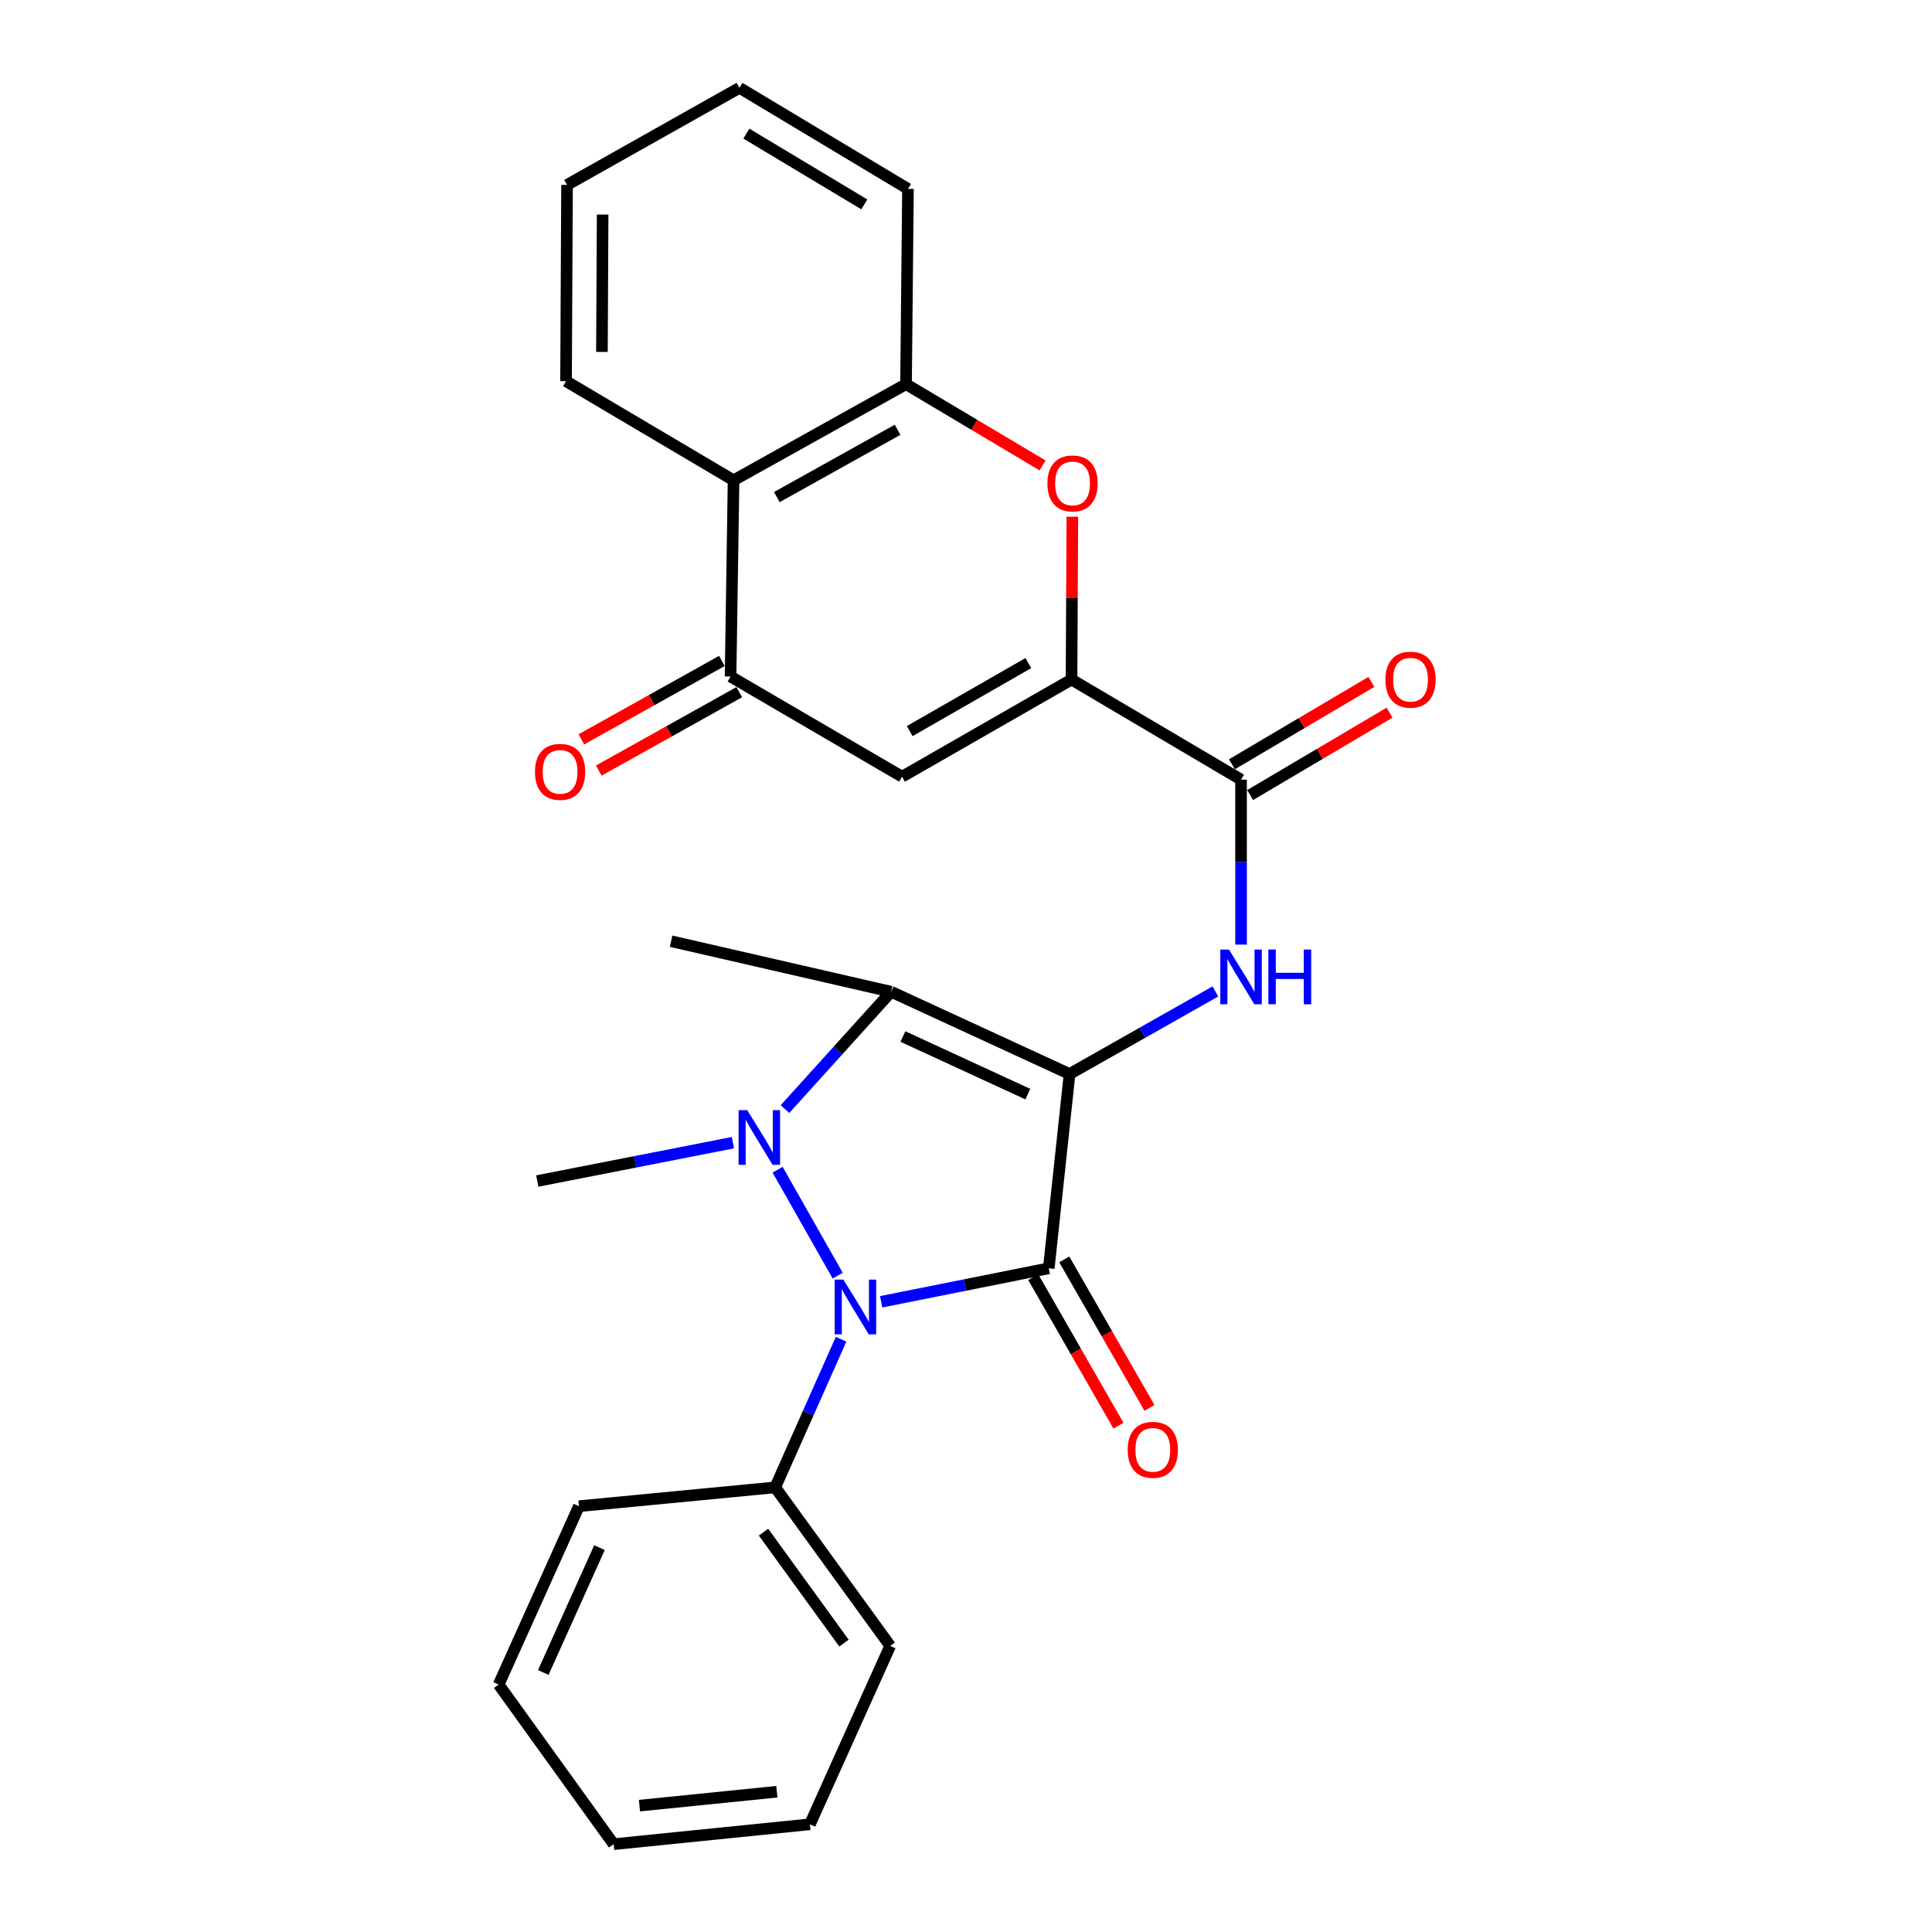 <?xml version='1.0' encoding='iso-8859-1'?>
<svg version='1.1' baseProfile='full'
              xmlns='http://www.w3.org/2000/svg'
                      xmlns:rdkit='http://www.rdkit.org/xml'
                      xmlns:xlink='http://www.w3.org/1999/xlink'
                  xml:space='preserve'
width='1000px' height='1000px' viewBox='0 0 1000 1000'>
<!-- END OF HEADER -->
<rect style='opacity:1.0;fill:#FFFFFF;stroke:none' width='1000' height='1000' x='0' y='0'> </rect>
<path class='bond-0' d='M 553.603,555.905 L 542.842,656.459' style='fill:none;fill-rule:evenodd;stroke:#000000;stroke-width:6px;stroke-linecap:butt;stroke-linejoin:miter;stroke-opacity:1' />
<path class='bond-3' d='M 553.603,555.905 L 461.241,513.321' style='fill:none;fill-rule:evenodd;stroke:#000000;stroke-width:6px;stroke-linecap:butt;stroke-linejoin:miter;stroke-opacity:1' />
<path class='bond-3' d='M 532.003,566.319 L 467.349,536.51' style='fill:none;fill-rule:evenodd;stroke:#000000;stroke-width:6px;stroke-linecap:butt;stroke-linejoin:miter;stroke-opacity:1' />
<path class='bond-4' d='M 553.603,555.905 L 591.341,534.536' style='fill:none;fill-rule:evenodd;stroke:#000000;stroke-width:6px;stroke-linecap:butt;stroke-linejoin:miter;stroke-opacity:1' />
<path class='bond-4' d='M 591.341,534.536 L 629.078,513.168' style='fill:none;fill-rule:evenodd;stroke:#0000FF;stroke-width:6px;stroke-linecap:butt;stroke-linejoin:miter;stroke-opacity:1' />
<path class='bond-2' d='M 542.842,656.459 L 499.457,665.136' style='fill:none;fill-rule:evenodd;stroke:#000000;stroke-width:6px;stroke-linecap:butt;stroke-linejoin:miter;stroke-opacity:1' />
<path class='bond-2' d='M 499.457,665.136 L 456.072,673.813' style='fill:none;fill-rule:evenodd;stroke:#0000FF;stroke-width:6px;stroke-linecap:butt;stroke-linejoin:miter;stroke-opacity:1' />
<path class='bond-12' d='M 534.817,661.061 L 556.859,699.495' style='fill:none;fill-rule:evenodd;stroke:#000000;stroke-width:6px;stroke-linecap:butt;stroke-linejoin:miter;stroke-opacity:1' />
<path class='bond-12' d='M 556.859,699.495 L 578.902,737.929' style='fill:none;fill-rule:evenodd;stroke:#FF0000;stroke-width:6px;stroke-linecap:butt;stroke-linejoin:miter;stroke-opacity:1' />
<path class='bond-12' d='M 550.866,651.857 L 572.909,690.291' style='fill:none;fill-rule:evenodd;stroke:#000000;stroke-width:6px;stroke-linecap:butt;stroke-linejoin:miter;stroke-opacity:1' />
<path class='bond-12' d='M 572.909,690.291 L 594.951,728.725' style='fill:none;fill-rule:evenodd;stroke:#FF0000;stroke-width:6px;stroke-linecap:butt;stroke-linejoin:miter;stroke-opacity:1' />
<path class='bond-1' d='M 406.305,574.075 L 433.773,543.698' style='fill:none;fill-rule:evenodd;stroke:#0000FF;stroke-width:6px;stroke-linecap:butt;stroke-linejoin:miter;stroke-opacity:1' />
<path class='bond-1' d='M 433.773,543.698 L 461.241,513.321' style='fill:none;fill-rule:evenodd;stroke:#000000;stroke-width:6px;stroke-linecap:butt;stroke-linejoin:miter;stroke-opacity:1' />
<path class='bond-16' d='M 379.355,591.446 L 328.727,601.376' style='fill:none;fill-rule:evenodd;stroke:#0000FF;stroke-width:6px;stroke-linecap:butt;stroke-linejoin:miter;stroke-opacity:1' />
<path class='bond-16' d='M 328.727,601.376 L 278.099,611.306' style='fill:none;fill-rule:evenodd;stroke:#000000;stroke-width:6px;stroke-linecap:butt;stroke-linejoin:miter;stroke-opacity:1' />
<path class='bond-27' d='M 402.486,605.446 L 433.589,660.27' style='fill:none;fill-rule:evenodd;stroke:#0000FF;stroke-width:6px;stroke-linecap:butt;stroke-linejoin:miter;stroke-opacity:1' />
<path class='bond-13' d='M 435.345,693.187 L 418.29,731.524' style='fill:none;fill-rule:evenodd;stroke:#0000FF;stroke-width:6px;stroke-linecap:butt;stroke-linejoin:miter;stroke-opacity:1' />
<path class='bond-13' d='M 418.29,731.524 L 401.235,769.862' style='fill:none;fill-rule:evenodd;stroke:#000000;stroke-width:6px;stroke-linecap:butt;stroke-linejoin:miter;stroke-opacity:1' />
<path class='bond-17' d='M 461.241,513.321 L 347.355,487.172' style='fill:none;fill-rule:evenodd;stroke:#000000;stroke-width:6px;stroke-linecap:butt;stroke-linejoin:miter;stroke-opacity:1' />
<path class='bond-7' d='M 642.368,488.93 L 642.368,446.239' style='fill:none;fill-rule:evenodd;stroke:#0000FF;stroke-width:6px;stroke-linecap:butt;stroke-linejoin:miter;stroke-opacity:1' />
<path class='bond-7' d='M 642.368,446.239 L 642.368,403.547' style='fill:none;fill-rule:evenodd;stroke:#000000;stroke-width:6px;stroke-linecap:butt;stroke-linejoin:miter;stroke-opacity:1' />
<path class='bond-5' d='M 554.621,351.723 L 642.368,403.547' style='fill:none;fill-rule:evenodd;stroke:#000000;stroke-width:6px;stroke-linecap:butt;stroke-linejoin:miter;stroke-opacity:1' />
<path class='bond-6' d='M 554.621,351.723 L 466.904,402.015' style='fill:none;fill-rule:evenodd;stroke:#000000;stroke-width:6px;stroke-linecap:butt;stroke-linejoin:miter;stroke-opacity:1' />
<path class='bond-6' d='M 532.261,343.216 L 470.859,378.421' style='fill:none;fill-rule:evenodd;stroke:#000000;stroke-width:6px;stroke-linecap:butt;stroke-linejoin:miter;stroke-opacity:1' />
<path class='bond-8' d='M 554.621,351.723 L 554.838,309.581' style='fill:none;fill-rule:evenodd;stroke:#000000;stroke-width:6px;stroke-linecap:butt;stroke-linejoin:miter;stroke-opacity:1' />
<path class='bond-8' d='M 554.838,309.581 L 555.056,267.44' style='fill:none;fill-rule:evenodd;stroke:#FF0000;stroke-width:6px;stroke-linecap:butt;stroke-linejoin:miter;stroke-opacity:1' />
<path class='bond-9' d='M 466.904,402.015 L 378.139,350.181' style='fill:none;fill-rule:evenodd;stroke:#000000;stroke-width:6px;stroke-linecap:butt;stroke-linejoin:miter;stroke-opacity:1' />
<path class='bond-14' d='M 647.074,411.511 L 683.159,390.192' style='fill:none;fill-rule:evenodd;stroke:#000000;stroke-width:6px;stroke-linecap:butt;stroke-linejoin:miter;stroke-opacity:1' />
<path class='bond-14' d='M 683.159,390.192 L 719.243,368.872' style='fill:none;fill-rule:evenodd;stroke:#FF0000;stroke-width:6px;stroke-linecap:butt;stroke-linejoin:miter;stroke-opacity:1' />
<path class='bond-14' d='M 637.663,395.582 L 673.748,374.263' style='fill:none;fill-rule:evenodd;stroke:#000000;stroke-width:6px;stroke-linecap:butt;stroke-linejoin:miter;stroke-opacity:1' />
<path class='bond-14' d='M 673.748,374.263 L 709.832,352.944' style='fill:none;fill-rule:evenodd;stroke:#FF0000;stroke-width:6px;stroke-linecap:butt;stroke-linejoin:miter;stroke-opacity:1' />
<path class='bond-11' d='M 539.638,240.91 L 504.299,219.875' style='fill:none;fill-rule:evenodd;stroke:#FF0000;stroke-width:6px;stroke-linecap:butt;stroke-linejoin:miter;stroke-opacity:1' />
<path class='bond-11' d='M 504.299,219.875 L 468.96,198.84' style='fill:none;fill-rule:evenodd;stroke:#000000;stroke-width:6px;stroke-linecap:butt;stroke-linejoin:miter;stroke-opacity:1' />
<path class='bond-15' d='M 373.631,342.103 L 337.273,362.397' style='fill:none;fill-rule:evenodd;stroke:#000000;stroke-width:6px;stroke-linecap:butt;stroke-linejoin:miter;stroke-opacity:1' />
<path class='bond-15' d='M 337.273,362.397 L 300.916,382.691' style='fill:none;fill-rule:evenodd;stroke:#FF0000;stroke-width:6px;stroke-linecap:butt;stroke-linejoin:miter;stroke-opacity:1' />
<path class='bond-15' d='M 382.648,358.258 L 346.291,378.552' style='fill:none;fill-rule:evenodd;stroke:#000000;stroke-width:6px;stroke-linecap:butt;stroke-linejoin:miter;stroke-opacity:1' />
<path class='bond-15' d='M 346.291,378.552 L 309.934,398.846' style='fill:none;fill-rule:evenodd;stroke:#FF0000;stroke-width:6px;stroke-linecap:butt;stroke-linejoin:miter;stroke-opacity:1' />
<path class='bond-28' d='M 378.139,350.181 L 379.691,248.599' style='fill:none;fill-rule:evenodd;stroke:#000000;stroke-width:6px;stroke-linecap:butt;stroke-linejoin:miter;stroke-opacity:1' />
<path class='bond-10' d='M 379.691,248.599 L 468.96,198.84' style='fill:none;fill-rule:evenodd;stroke:#000000;stroke-width:6px;stroke-linecap:butt;stroke-linejoin:miter;stroke-opacity:1' />
<path class='bond-10' d='M 402.089,257.295 L 464.577,222.464' style='fill:none;fill-rule:evenodd;stroke:#000000;stroke-width:6px;stroke-linecap:butt;stroke-linejoin:miter;stroke-opacity:1' />
<path class='bond-18' d='M 379.691,248.599 L 292.982,197.299' style='fill:none;fill-rule:evenodd;stroke:#000000;stroke-width:6px;stroke-linecap:butt;stroke-linejoin:miter;stroke-opacity:1' />
<path class='bond-19' d='M 468.96,198.84 L 469.967,97.772' style='fill:none;fill-rule:evenodd;stroke:#000000;stroke-width:6px;stroke-linecap:butt;stroke-linejoin:miter;stroke-opacity:1' />
<path class='bond-20' d='M 401.235,769.862 L 460.758,851.925' style='fill:none;fill-rule:evenodd;stroke:#000000;stroke-width:6px;stroke-linecap:butt;stroke-linejoin:miter;stroke-opacity:1' />
<path class='bond-20' d='M 395.187,793.034 L 436.853,850.478' style='fill:none;fill-rule:evenodd;stroke:#000000;stroke-width:6px;stroke-linecap:butt;stroke-linejoin:miter;stroke-opacity:1' />
<path class='bond-21' d='M 401.235,769.862 L 299.663,779.606' style='fill:none;fill-rule:evenodd;stroke:#000000;stroke-width:6px;stroke-linecap:butt;stroke-linejoin:miter;stroke-opacity:1' />
<path class='bond-30' d='M 292.982,197.299 L 293.496,95.716' style='fill:none;fill-rule:evenodd;stroke:#000000;stroke-width:6px;stroke-linecap:butt;stroke-linejoin:miter;stroke-opacity:1' />
<path class='bond-30' d='M 311.56,182.155 L 311.92,111.047' style='fill:none;fill-rule:evenodd;stroke:#000000;stroke-width:6px;stroke-linecap:butt;stroke-linejoin:miter;stroke-opacity:1' />
<path class='bond-23' d='M 469.967,97.772 L 382.754,45.455' style='fill:none;fill-rule:evenodd;stroke:#000000;stroke-width:6px;stroke-linecap:butt;stroke-linejoin:miter;stroke-opacity:1' />
<path class='bond-23' d='M 447.368,105.79 L 386.319,69.168' style='fill:none;fill-rule:evenodd;stroke:#000000;stroke-width:6px;stroke-linecap:butt;stroke-linejoin:miter;stroke-opacity:1' />
<path class='bond-25' d='M 460.758,851.925 L 419.202,944.257' style='fill:none;fill-rule:evenodd;stroke:#000000;stroke-width:6px;stroke-linecap:butt;stroke-linejoin:miter;stroke-opacity:1' />
<path class='bond-24' d='M 299.663,779.606 L 258.097,871.927' style='fill:none;fill-rule:evenodd;stroke:#000000;stroke-width:6px;stroke-linecap:butt;stroke-linejoin:miter;stroke-opacity:1' />
<path class='bond-24' d='M 310.298,801.049 L 281.202,865.674' style='fill:none;fill-rule:evenodd;stroke:#000000;stroke-width:6px;stroke-linecap:butt;stroke-linejoin:miter;stroke-opacity:1' />
<path class='bond-22' d='M 293.496,95.716 L 382.754,45.455' style='fill:none;fill-rule:evenodd;stroke:#000000;stroke-width:6px;stroke-linecap:butt;stroke-linejoin:miter;stroke-opacity:1' />
<path class='bond-26' d='M 258.097,871.927 L 317.62,954.545' style='fill:none;fill-rule:evenodd;stroke:#000000;stroke-width:6px;stroke-linecap:butt;stroke-linejoin:miter;stroke-opacity:1' />
<path class='bond-29' d='M 419.202,944.257 L 317.62,954.545' style='fill:none;fill-rule:evenodd;stroke:#000000;stroke-width:6px;stroke-linecap:butt;stroke-linejoin:miter;stroke-opacity:1' />
<path class='bond-29' d='M 402.1,927.393 L 330.993,934.595' style='fill:none;fill-rule:evenodd;stroke:#000000;stroke-width:6px;stroke-linecap:butt;stroke-linejoin:miter;stroke-opacity:1' />
<path  class='atom-2' d='M 386.763 574.605
L 396.043 589.605
Q 396.963 591.085, 398.443 593.765
Q 399.923 596.445, 400.003 596.605
L 400.003 574.605
L 403.763 574.605
L 403.763 602.925
L 399.883 602.925
L 389.923 586.525
Q 388.763 584.605, 387.523 582.405
Q 386.323 580.205, 385.963 579.525
L 385.963 602.925
L 382.283 602.925
L 382.283 574.605
L 386.763 574.605
' fill='#0000FF'/>
<path  class='atom-3' d='M 436.521 662.311
L 445.801 677.311
Q 446.721 678.791, 448.201 681.471
Q 449.681 684.151, 449.761 684.311
L 449.761 662.311
L 453.521 662.311
L 453.521 690.631
L 449.641 690.631
L 439.681 674.231
Q 438.521 672.311, 437.281 670.111
Q 436.081 667.911, 435.721 667.231
L 435.721 690.631
L 432.041 690.631
L 432.041 662.311
L 436.521 662.311
' fill='#0000FF'/>
<path  class='atom-5' d='M 636.108 491.483
L 645.388 506.483
Q 646.308 507.963, 647.788 510.643
Q 649.268 513.323, 649.348 513.483
L 649.348 491.483
L 653.108 491.483
L 653.108 519.803
L 649.228 519.803
L 639.268 503.403
Q 638.108 501.483, 636.868 499.283
Q 635.668 497.083, 635.308 496.403
L 635.308 519.803
L 631.628 519.803
L 631.628 491.483
L 636.108 491.483
' fill='#0000FF'/>
<path  class='atom-5' d='M 656.508 491.483
L 660.348 491.483
L 660.348 503.523
L 674.828 503.523
L 674.828 491.483
L 678.668 491.483
L 678.668 519.803
L 674.828 519.803
L 674.828 506.723
L 660.348 506.723
L 660.348 519.803
L 656.508 519.803
L 656.508 491.483
' fill='#0000FF'/>
<path  class='atom-9' d='M 542.145 250.22
Q 542.145 243.42, 545.505 239.62
Q 548.865 235.82, 555.145 235.82
Q 561.425 235.82, 564.785 239.62
Q 568.145 243.42, 568.145 250.22
Q 568.145 257.1, 564.745 261.02
Q 561.345 264.9, 555.145 264.9
Q 548.905 264.9, 545.505 261.02
Q 542.145 257.14, 542.145 250.22
M 555.145 261.7
Q 559.465 261.7, 561.785 258.82
Q 564.145 255.9, 564.145 250.22
Q 564.145 244.66, 561.785 241.86
Q 559.465 239.02, 555.145 239.02
Q 550.825 239.02, 548.465 241.82
Q 546.145 244.62, 546.145 250.22
Q 546.145 255.94, 548.465 258.82
Q 550.825 261.7, 555.145 261.7
' fill='#FF0000'/>
<path  class='atom-13' d='M 583.691 750.433
Q 583.691 743.633, 587.051 739.833
Q 590.411 736.033, 596.691 736.033
Q 602.971 736.033, 606.331 739.833
Q 609.691 743.633, 609.691 750.433
Q 609.691 757.313, 606.291 761.233
Q 602.891 765.113, 596.691 765.113
Q 590.451 765.113, 587.051 761.233
Q 583.691 757.353, 583.691 750.433
M 596.691 761.913
Q 601.011 761.913, 603.331 759.033
Q 605.691 756.113, 605.691 750.433
Q 605.691 744.873, 603.331 742.073
Q 601.011 739.233, 596.691 739.233
Q 592.371 739.233, 590.011 742.033
Q 587.691 744.833, 587.691 750.433
Q 587.691 756.153, 590.011 759.033
Q 592.371 761.913, 596.691 761.913
' fill='#FF0000'/>
<path  class='atom-15' d='M 717.085 351.803
Q 717.085 345.003, 720.445 341.203
Q 723.805 337.403, 730.085 337.403
Q 736.365 337.403, 739.725 341.203
Q 743.085 345.003, 743.085 351.803
Q 743.085 358.683, 739.685 362.603
Q 736.285 366.483, 730.085 366.483
Q 723.845 366.483, 720.445 362.603
Q 717.085 358.723, 717.085 351.803
M 730.085 363.283
Q 734.405 363.283, 736.725 360.403
Q 739.085 357.483, 739.085 351.803
Q 739.085 346.243, 736.725 343.443
Q 734.405 340.603, 730.085 340.603
Q 725.765 340.603, 723.405 343.403
Q 721.085 346.203, 721.085 351.803
Q 721.085 357.523, 723.405 360.403
Q 725.765 363.283, 730.085 363.283
' fill='#FF0000'/>
<path  class='atom-16' d='M 276.899 399.515
Q 276.899 392.715, 280.259 388.915
Q 283.619 385.115, 289.899 385.115
Q 296.179 385.115, 299.539 388.915
Q 302.899 392.715, 302.899 399.515
Q 302.899 406.395, 299.499 410.315
Q 296.099 414.195, 289.899 414.195
Q 283.659 414.195, 280.259 410.315
Q 276.899 406.435, 276.899 399.515
M 289.899 410.995
Q 294.219 410.995, 296.539 408.115
Q 298.899 405.195, 298.899 399.515
Q 298.899 393.955, 296.539 391.155
Q 294.219 388.315, 289.899 388.315
Q 285.579 388.315, 283.219 391.115
Q 280.899 393.915, 280.899 399.515
Q 280.899 405.235, 283.219 408.115
Q 285.579 410.995, 289.899 410.995
' fill='#FF0000'/>
</svg>
